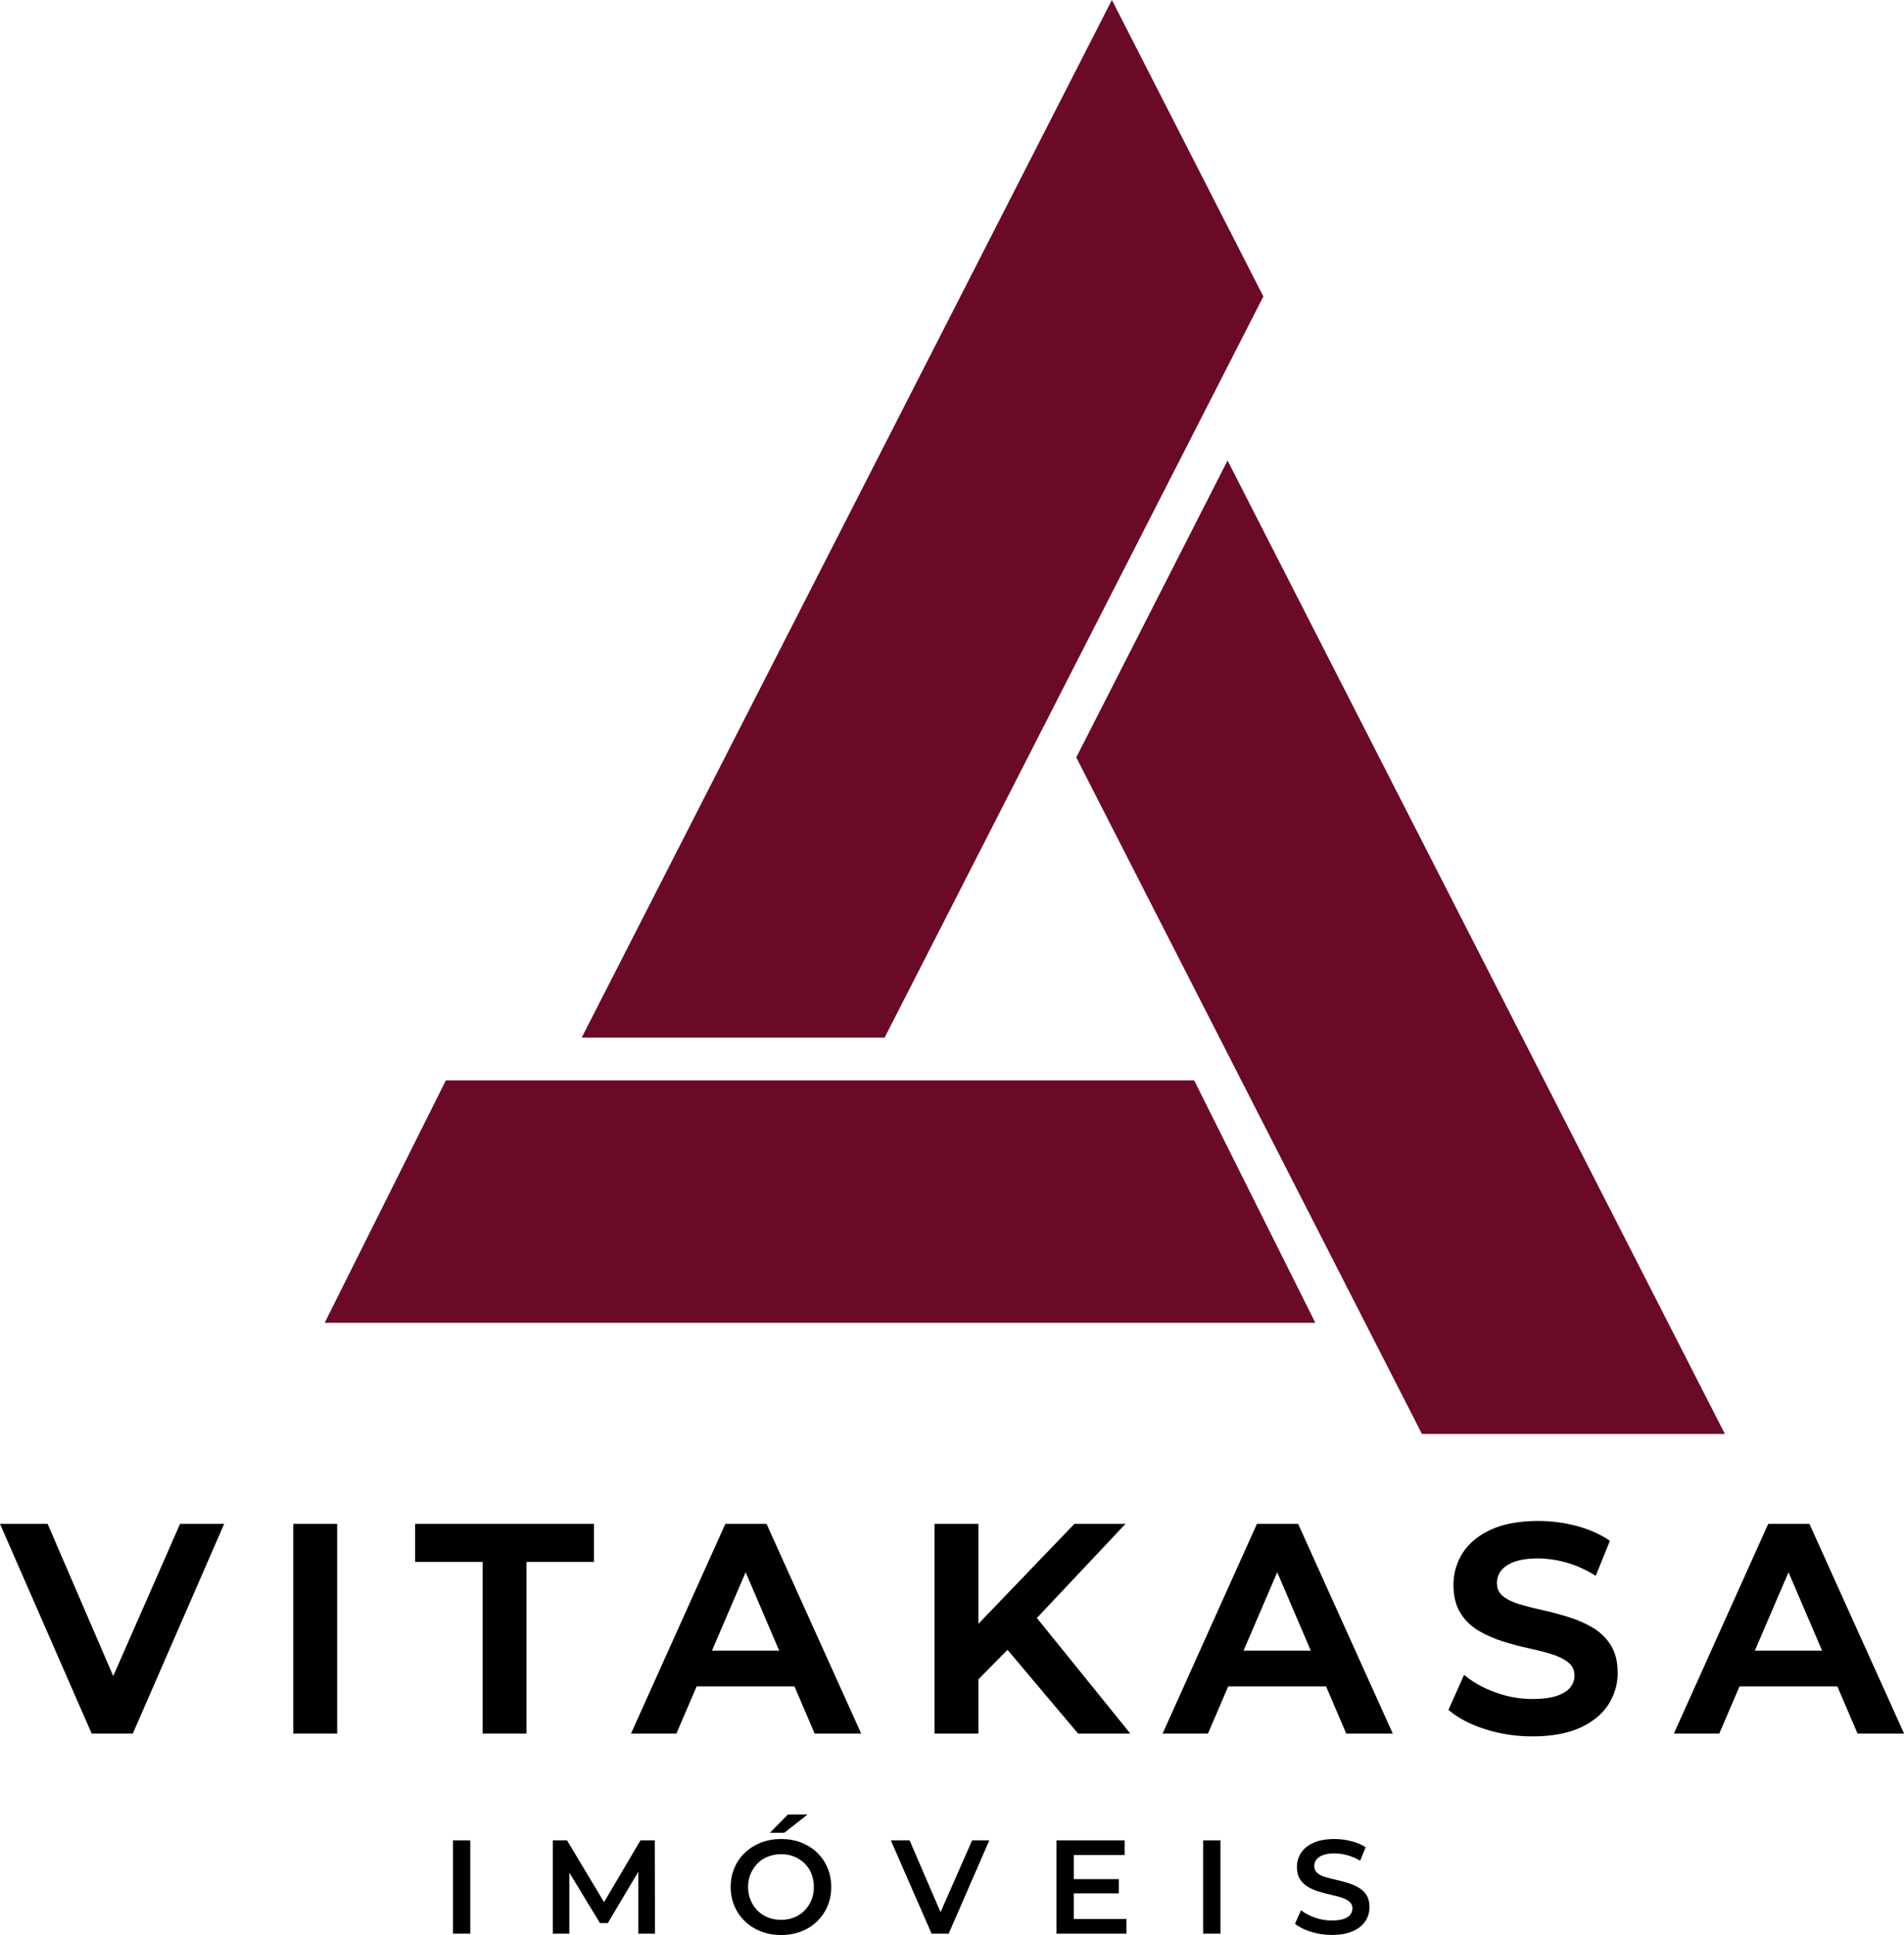 <?xml version="1.0" encoding="UTF-8"?><svg id="b" xmlns="http://www.w3.org/2000/svg" viewBox="0 0 314.26 319.29"><g id="c"><polygon points="217.1 218.27 53.59 218.27 73.59 178.27 197.1 178.27 217.1 218.27" style="fill:#6a0a27;"/><polygon points="183.52 0 96.01 171.21 146.01 171.21 208.52 48.92 183.52 0" style="fill:#6a0a27;"/><polygon points="18.69 276.56 7.86 251.45 0 251.45 15.13 286.05 21.92 286.05 37 251.45 29.72 251.45 18.69 276.56"/><rect x="48.41" y="251.45" width="7.24" height="34.6"/><polygon points="68.52 257.73 79.66 257.73 79.66 286.05 86.9 286.05 86.9 257.73 98.03 257.73 98.03 251.45 68.52 251.45 68.52 257.73"/><path d="M119.72,251.45l-15.57,34.6h7.49l3.34-7.78h16.15l3.33,7.78h7.68l-15.62-34.6h-6.79ZM117.51,272.37l5.56-12.94,5.54,12.94h-11.09Z"/><polygon points="185.76 251.45 177.33 251.45 161.49 267.94 161.49 251.45 154.25 251.45 154.25 286.05 161.49 286.05 161.49 277.1 166.29 272.23 177.94 286.05 186.56 286.05 171.14 266.98 185.76 251.45"/><path d="M207.46,251.45l-15.57,34.6h7.49l3.34-7.78h16.15l3.33,7.78h7.68l-15.62-34.6h-6.79ZM205.25,272.37l5.56-12.94,5.54,12.94h-11.09Z"/><path d="M262.81,268.53h0c-1.21-.7-2.55-1.29-3.99-1.73-1.41-.43-2.86-.82-4.31-1.14-1.42-.31-2.72-.65-3.88-1-1.09-.33-1.98-.79-2.65-1.36-.61-.53-.91-1.21-.91-2.09,0-.73.21-1.38.65-1.99.44-.6,1.16-1.1,2.15-1.48,1.03-.39,2.37-.59,4-.59,1.42,0,2.93.21,4.48.63,1.54.42,3.07,1.07,4.53,1.94l.5.3,2.34-5.77-.34-.23c-1.51-.98-3.3-1.75-5.33-2.27-2.02-.52-4.08-.78-6.12-.78-3.13,0-5.76.48-7.81,1.41-2.08.95-3.65,2.24-4.68,3.83-1.02,1.6-1.54,3.37-1.54,5.29s.39,3.45,1.16,4.68c.76,1.22,1.78,2.2,3.03,2.93,1.21.7,2.56,1.29,4.01,1.75,1.43.45,2.88.83,4.32,1.14,1.4.3,2.69.63,3.84,1,1.1.35,2,.82,2.68,1.39.62.53.93,1.21.93,2.09,0,.72-.22,1.35-.66,1.92-.45.58-1.18,1.05-2.17,1.4-1.03.36-2.41.55-4.11.55-2.01,0-4.01-.35-5.93-1.03-1.92-.68-3.55-1.54-4.85-2.56l-.5-.4-2.58,5.78.29.24c1.49,1.22,3.47,2.23,5.9,2.99,2.42.76,5,1.15,7.66,1.15,3.13,0,5.77-.48,7.84-1.41,2.09-.95,3.68-2.24,4.7-3.83,1.02-1.6,1.54-3.36,1.54-5.24s-.39-3.4-1.16-4.61c-.76-1.2-1.78-2.17-3.03-2.9Z"/><path d="M298.64,251.45h-6.79l-15.57,34.6h7.49l3.34-7.78h16.15l3.33,7.78h7.68l-15.62-34.6ZM289.64,272.37l5.56-12.94,5.54,12.94h-11.09Z"/><rect x="74.76" y="303.67" width="2.86" height="15.4"/><polygon points="105.71 303.67 99.7 313.87 93.59 303.67 91.24 303.67 91.24 319.07 93.97 319.07 93.97 309 99.03 317.33 100.32 317.33 105.36 308.84 105.36 319.07 108.11 319.07 108.07 303.67 105.71 303.67"/><polygon points="133.3 299.4 130.05 299.4 127.08 302.42 129.45 302.42 133.3 299.4"/><path d="M134.85,305.68c-.74-.71-1.62-1.26-2.63-1.65-1.01-.39-2.11-.58-3.3-.58s-2.31.2-3.32.59c-1.01.4-1.89.95-2.64,1.66-.75.71-1.33,1.55-1.74,2.51s-.62,2.01-.62,3.16.21,2.17.62,3.14.99,1.8,1.74,2.52c.75.72,1.63,1.28,2.65,1.67,1.02.4,2.12.59,3.31.59s2.29-.2,3.3-.58c1.01-.39,1.89-.94,2.63-1.66s1.32-1.56,1.73-2.52c.41-.96.62-2.01.62-3.16s-.21-2.2-.62-3.17c-.41-.97-.99-1.81-1.73-2.52ZM133.91,313.55c-.27.66-.65,1.23-1.13,1.72-.48.48-1.05.86-1.7,1.12-.65.26-1.37.4-2.15.4s-1.5-.13-2.17-.4c-.67-.26-1.24-.64-1.73-1.13-.48-.49-.87-1.07-1.14-1.73-.28-.66-.42-1.38-.42-2.16s.14-1.51.42-2.17c.28-.65.66-1.22,1.14-1.72.48-.49,1.06-.87,1.73-1.13.67-.26,1.39-.4,2.17-.4s1.49.13,2.15.4c.65.26,1.22.64,1.72,1.12.49.48.87,1.06,1.13,1.72.26.66.4,1.39.4,2.18s-.14,1.52-.41,2.18Z"/><polygon points="155.24 315.52 150.13 303.67 147.03 303.67 153.76 319.07 156.58 319.07 163.29 303.67 160.45 303.67 155.24 315.52"/><polygon points="177.24 312.42 184.67 312.42 184.67 310.07 177.24 310.07 177.24 306.09 185.62 306.09 185.62 303.67 174.38 303.67 174.38 319.07 185.93 319.07 185.93 316.65 177.24 316.65 177.24 312.42"/><rect x="198.58" y="303.67" width="2.86" height="15.4"/><path d="M225.56,312.72c-.33-.52-.77-.94-1.31-1.25-.54-.32-1.14-.57-1.78-.77-.65-.2-1.3-.37-1.96-.52s-1.26-.3-1.79-.46c-.54-.16-.97-.38-1.3-.67s-.5-.66-.5-1.13c0-.38.11-.73.34-1.05.23-.31.59-.57,1.09-.76.5-.19,1.14-.29,1.91-.29.67,0,1.38.1,2.11.3.73.2,1.44.5,2.13.91l.9-2.22c-.67-.44-1.47-.78-2.38-1.01-.91-.23-1.83-.35-2.75-.35-1.41,0-2.57.21-3.49.63s-1.6.98-2.05,1.67c-.45.7-.67,1.46-.67,2.3s.17,1.5.5,2.02c.33.53.77.95,1.31,1.27s1.14.58,1.79.78c.65.21,1.31.38,1.96.52.65.14,1.25.29,1.78.46.54.17.97.4,1.31.68.34.29.51.66.51,1.13,0,.38-.12.72-.35,1.02-.23.3-.6.54-1.1.71s-1.15.26-1.96.26c-.95,0-1.88-.16-2.79-.48s-1.67-.73-2.29-1.21l-.99,2.22c.66.54,1.54.99,2.63,1.33,1.09.34,2.24.52,3.44.52,1.41,0,2.57-.21,3.5-.63.92-.42,1.61-.97,2.06-1.67.45-.7.67-1.46.67-2.28s-.17-1.47-.49-1.99Z"/><polygon points="202.61 75.99 177.64 124.98 234.7 236.62 284.7 236.62 202.61 75.99" style="fill:#6a0a27;"/></g></svg>